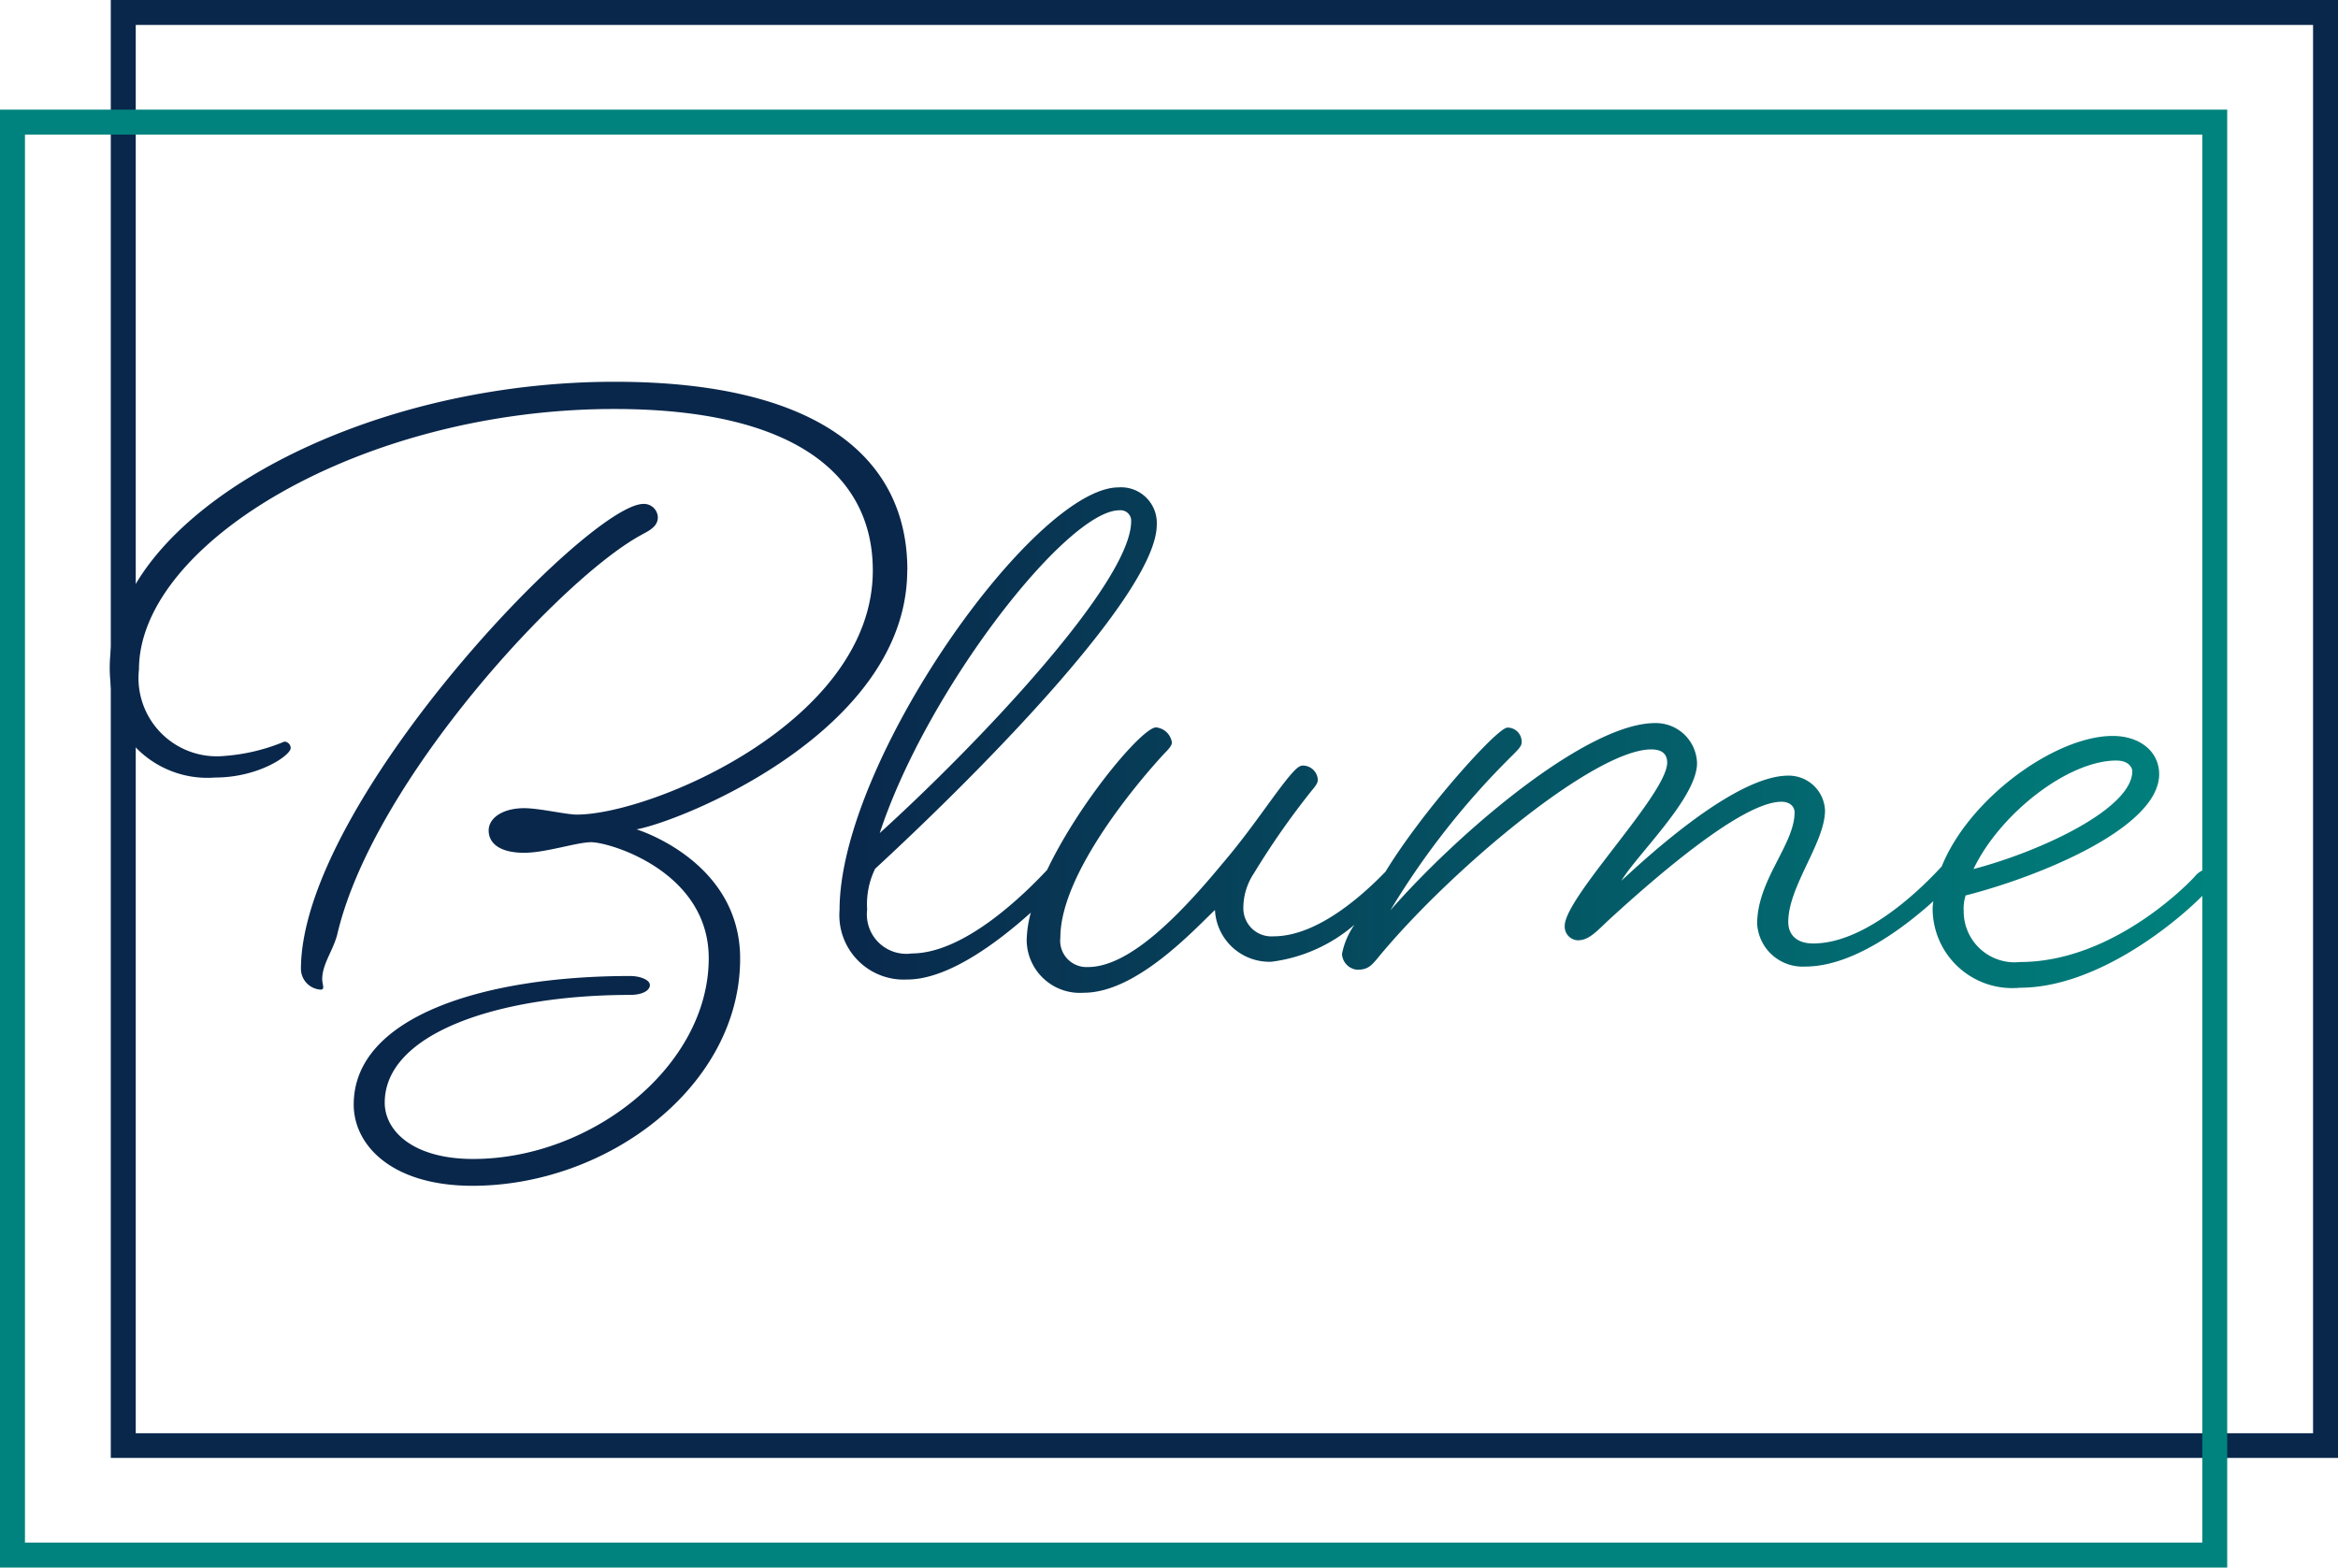 <svg xmlns="http://www.w3.org/2000/svg" xmlns:xlink="http://www.w3.org/1999/xlink" width="82.689" height="55.452" viewBox="0 0 82.689 55.452"><defs><linearGradient id="a" x1="0.997" y1="0.5" x2="-0.003" y2="0.5" gradientUnits="objectBoundingBox"><stop offset="0" stop-color="#00837e"/><stop offset="1" stop-color="#09274b"/></linearGradient></defs><g transform="translate(-49.8 -33.8)"><g transform="translate(53.699 47.305)"><path d="M141.488,168.166c.374-.187.535-.348.535-.6a.491.491,0,0,0-.508-.468c-1.952,0-12.115,10.59-12.115,16.46a.742.742,0,0,0,.7.722c.16,0,.053-.187.053-.374,0-.548.415-1.043.548-1.645,1.31-5.442,8.01-12.636,10.791-14.094" transform="translate(-122.656 -162.777)" fill="#09274b"/><path d="M107.155,141.459c0-4.011-3.223-6.659-10.35-6.659-7.849,0-15.07,3.45-17.156,7.542a5.058,5.058,0,0,0,0,5.148,3.522,3.522,0,0,0,3.022,1.31c1.551,0,2.674-.789,2.674-1.043a.232.232,0,0,0-.214-.227h-.013a6.783,6.783,0,0,1-2.139.508,2.768,2.768,0,0,1-3-3.062c0-4.453,7.889-9.213,16.808-9.213,6.432,0,9.146,2.367,9.146,5.71,0,5.362-7.849,8.638-10.47,8.638-.374,0-1.324-.227-1.859-.227-.762,0-1.257.348-1.257.789s.374.789,1.257.789c.762,0,1.859-.374,2.367-.374.669,0,4.159,1.043,4.159,4.105,0,3.811-4.132,7.1-8.33,7.1-2.139,0-3.129-1-3.129-1.992,0-2.46,4.038-3.811,8.678-3.811.441,0,.7-.16.7-.348s-.348-.321-.7-.321c-5.2,0-9.775,1.444-9.775,4.546,0,1.444,1.351,2.875,4.2,2.875,4.787,0,9.467-3.53,9.467-8.036,0-3.463-3.664-4.573-3.664-4.573,1.564-.281,9.574-3.463,9.574-9.173" transform="translate(-78.963 -134.8)" fill="#09274b"/><path d="M319.823,176.473c-.08.094-2.808,3.022-6.178,3.022a1.8,1.8,0,0,1-1.992-1.792,1.582,1.582,0,0,1,.067-.562c2.621-.669,6.846-2.394,6.846-4.292,0-.789-.669-1.351-1.645-1.351-2.019,0-5.068,2.193-6.044,4.613-.562.615-2.607,2.728-4.546,2.728-.6,0-.883-.321-.883-.762,0-1.257,1.3-2.808,1.3-3.945a1.285,1.285,0,0,0-1.3-1.23c-1.859,0-4.921,2.808-5.9,3.717.535-.909,2.674-2.928,2.674-4.159a1.458,1.458,0,0,0-1.484-1.417c-2.367,0-6.806,3.717-9.36,6.619a27.909,27.909,0,0,1,4.319-5.482c.187-.187.321-.321.321-.441a.5.5,0,0,0-.455-.535h-.053c-.348,0-2.968,2.9-4.306,5.095-.7.722-2.353,2.287-3.958,2.287a.993.993,0,0,1-1.07-1,2.221,2.221,0,0,1,.374-1.23,27.966,27.966,0,0,1,2.046-2.928c.16-.187.214-.281.214-.374a.531.531,0,0,0-.535-.508h0c-.12,0-.254.12-.468.374-.6.722-1.351,1.9-2.367,3.089-1.484,1.792-3.276,3.664-4.76,3.664a.932.932,0,0,1-.976-1.043c0-2.34,2.928-5.71,3.691-6.525.16-.16.254-.281.254-.374a.625.625,0,0,0-.562-.535c-.481,0-2.688,2.607-3.851,5.041-.789.842-2.915,2.955-4.787,2.955a1.394,1.394,0,0,1-1.578-1.551,2.879,2.879,0,0,1,.281-1.444c3.971-3.664,9.962-9.8,9.962-12.168a1.263,1.263,0,0,0-1.351-1.324c-2.968,0-9.868,9.681-9.868,14.949a2.278,2.278,0,0,0,2.393,2.46c1.444,0,3.182-1.3,4.372-2.367a4.009,4.009,0,0,0-.147.976,1.881,1.881,0,0,0,2.019,1.859c1.859,0,3.878-2.206,4.64-2.928a1.929,1.929,0,0,0,1.992,1.832,5.555,5.555,0,0,0,2.942-1.31,2.717,2.717,0,0,0-.441,1.03.59.59,0,0,0,.535.562c.441,0,.535-.187.883-.6,2.581-3.062,7.542-7.194,9.521-7.194.374,0,.562.16.562.468,0,1.11-3.624,4.76-3.624,5.776a.486.486,0,0,0,.441.508h.027c.374,0,.628-.281,1.07-.7,1.645-1.511,4.733-4.2,6.124-4.2.321,0,.468.187.468.374,0,1.137-1.324,2.393-1.324,3.945a1.611,1.611,0,0,0,1.7,1.511c1.671,0,3.463-1.351,4.533-2.313a1.643,1.643,0,0,0-.027.254,2.816,2.816,0,0,0,3.089,2.808c2.741,0,5.589-2.34,6.579-3.383.642-.642.053-1.1-.4-.548m-2.768-4.105c.468,0,.562.281.562.374,0,1.324-3.223,2.835-5.616,3.463.923-1.939,3.329-3.838,5.054-3.838m-35.261-8.852a.374.374,0,0,1,.415.334v.053c0,2.18-5.456,7.916-8.892,11.031,1.671-5.081,6.619-11.419,8.478-11.419" transform="translate(-246.101 -158.969)" fill="url(#a)"/></g><path d="M79.1,33.8V85.374h78.771V33.8Zm77.889,50.7H79.983V34.683h77.006Z" transform="translate(-25.382)" fill="#09274b"/><path d="M49.8,62.8v51.574h78.771V62.8Zm77.889,50.691H50.683V63.683h77.006v49.809Z" transform="translate(0 -25.122)" fill="#00837e"/></g></svg>